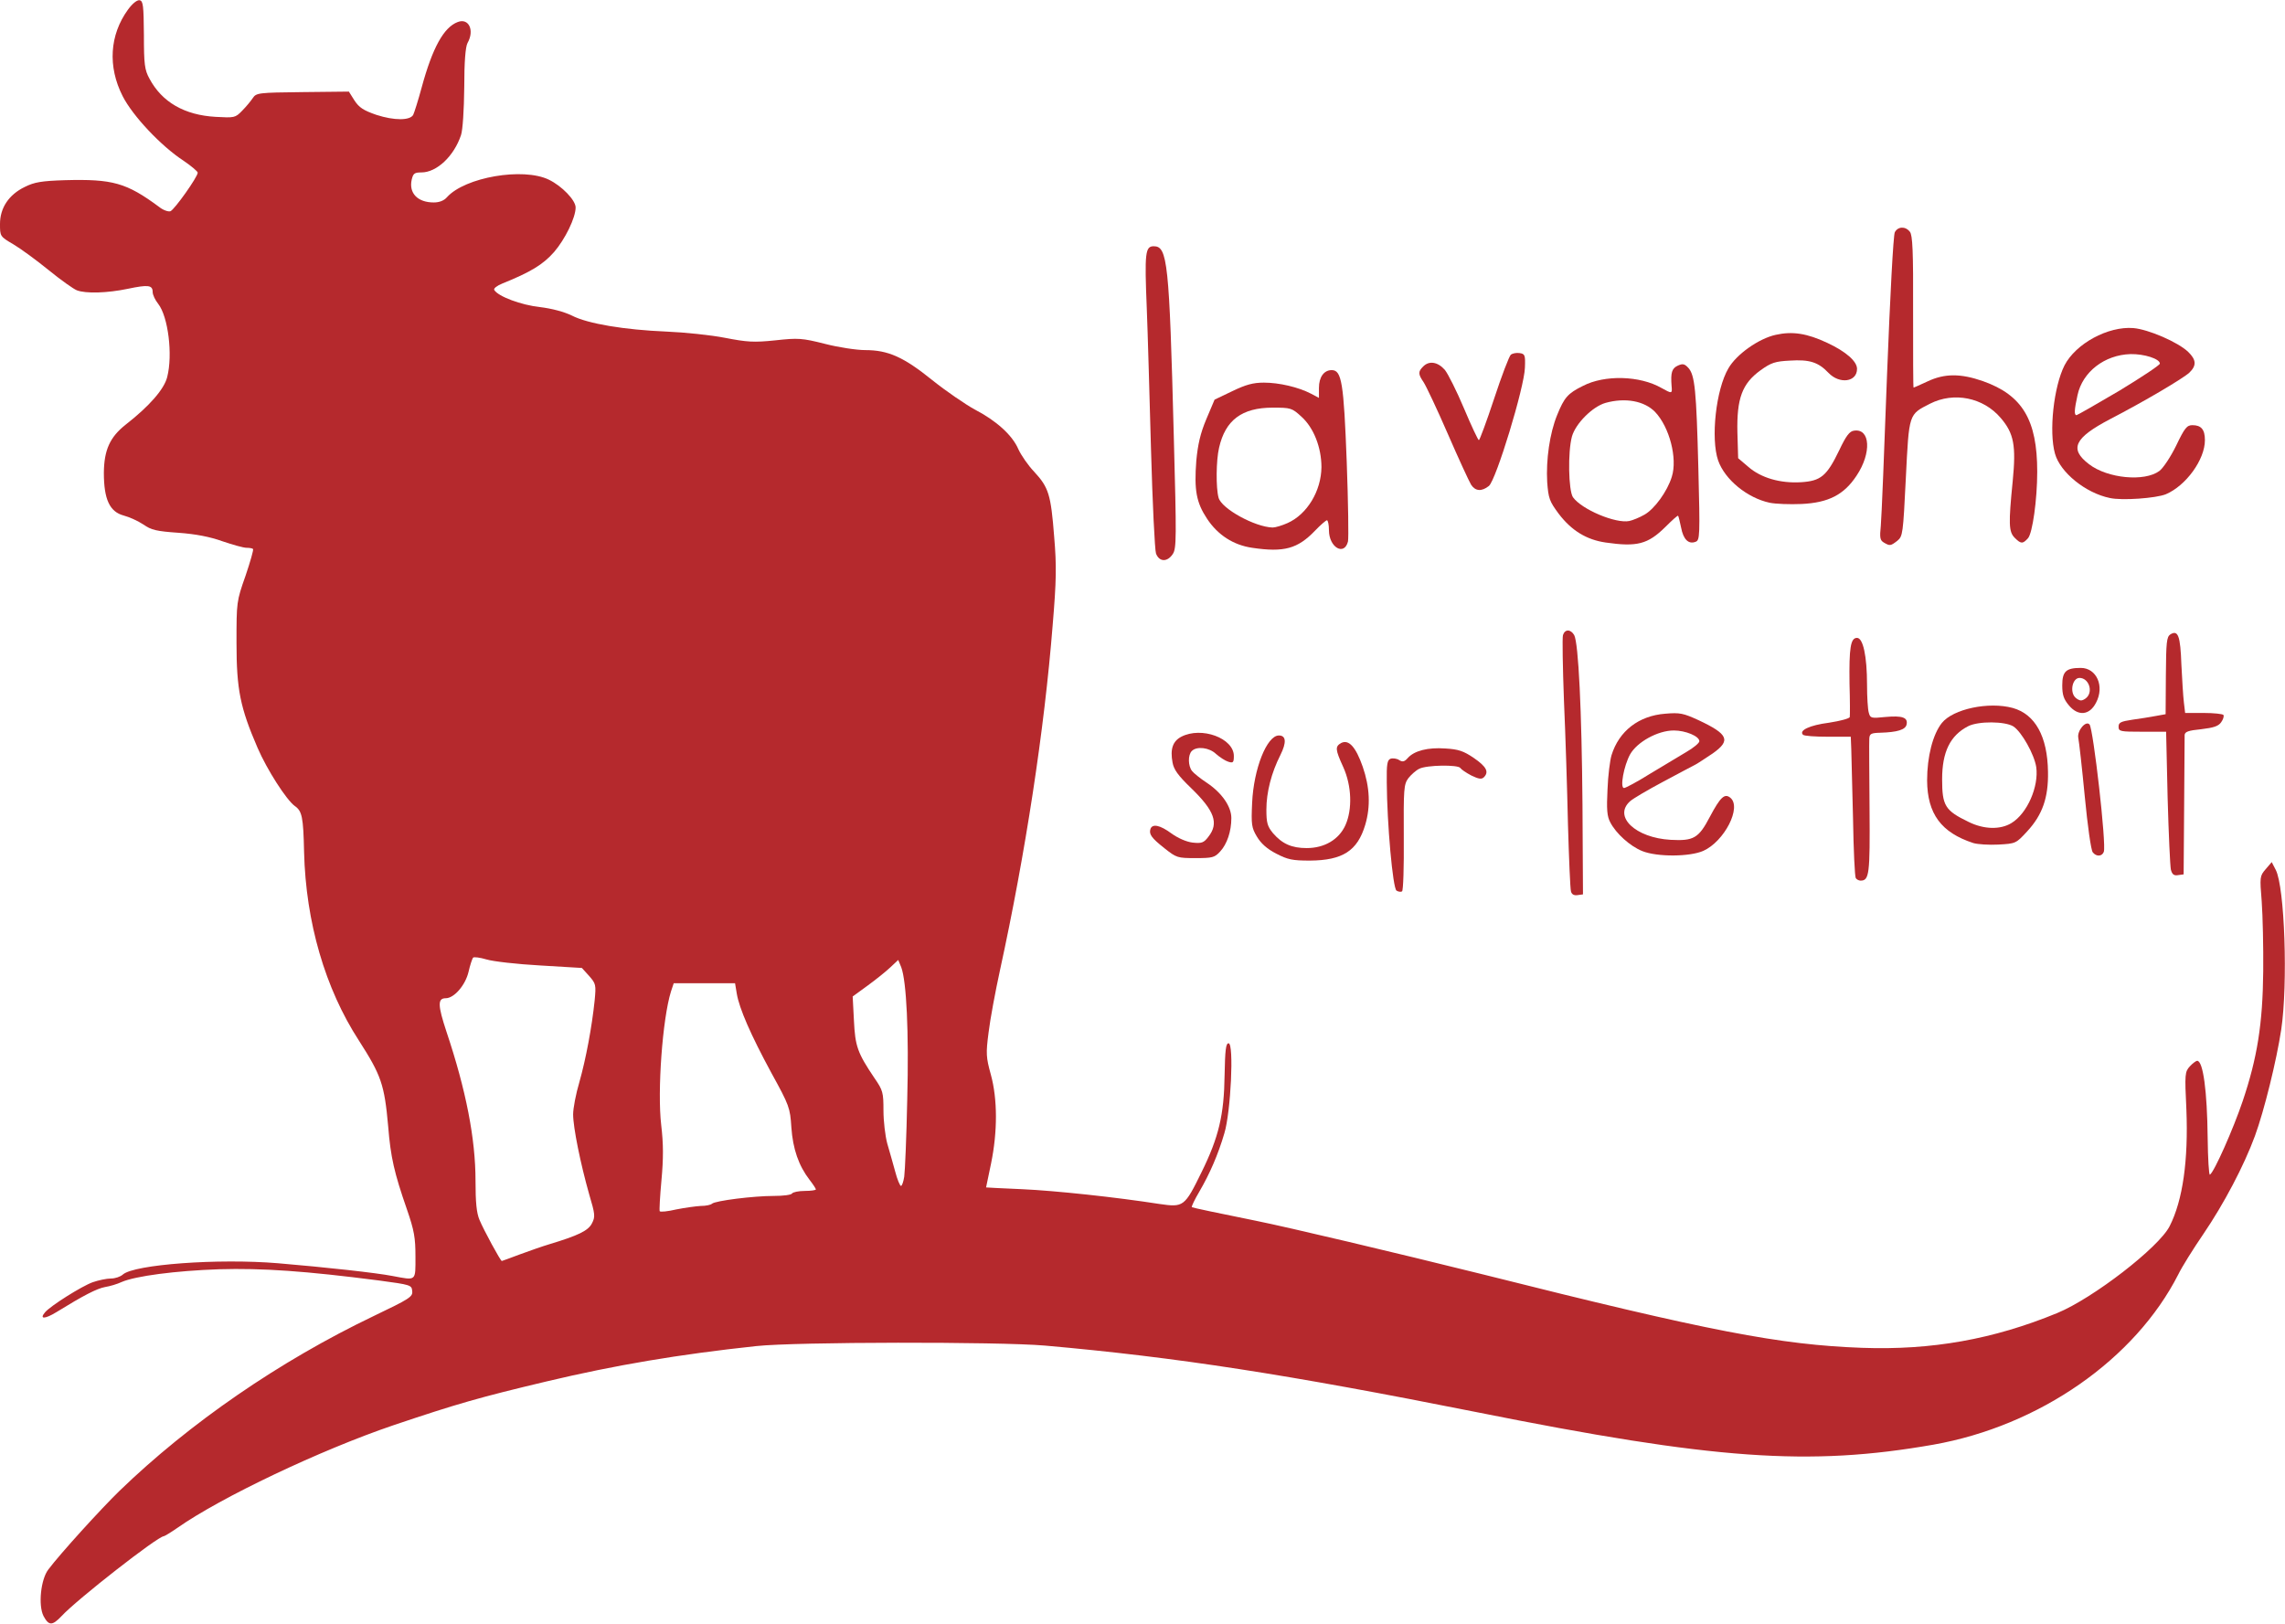 <svg version="1.2" xmlns="http://www.w3.org/2000/svg" viewBox="0 0 9130 6488"><style>.s0 { fill: #b5292d }</style><g id="l53VtCmWJZg5ydZjjppvfrs"><g id="Layer"><path id="pM3lUqyqP" fill-rule="evenodd" class="s0" d="M174 6458c-22-43-11-147 19-186 48-64 211-243 284-314 280-271 640-519 1016-699 144-69 157-77 154-100-2-24-6-25-132-42-294-38-467-50-640-45-174 6-334 27-389 51-17 8-47 17-66 20-33 6-87 34-194 100-47 29-70 29-46 1 22-26 146-104 190-120 23-8 56-15 73-15s38-7 48-16c45-40 380-65 620-45 190 16 391 38 458 51 96 18 91 22 91-78 0-75-5-104-34-188-51-147-65-208-75-332-15-168-28-204-117-343-135-208-212-473-219-753-3-140-8-164-37-184-34-25-111-145-149-233-69-160-84-232-84-419 0-163 0-166 36-268 19-56 33-105 30-107-2-3-14-5-26-5s-55-12-96-26c-50-18-107-29-176-34-87-6-109-11-140-33-21-14-56-30-79-36-56-15-79-65-79-171 1-91 24-142 87-192 95-74 154-142 166-190 23-89 4-242-36-293-12-15-22-36-22-47 0-28-18-30-99-13s-168 20-204 6c-13-5-64-41-113-81-48-39-112-86-141-103-53-31-53-32-53-81 0-64 35-117 99-148 38-19 66-24 161-27 190-5 245 10 376 107 16 13 37 20 45 17 16-6 109-137 109-154 0-5-26-27-57-48-89-58-203-179-243-258-60-118-52-244 21-345 18-25 37-40 47-38 14 3 16 21 17 138 0 119 3 140 22 175 50 94 140 146 265 153 74 4 78 4 105-24 16-16 35-39 43-51 14-21 22-22 199-24l185-2 22 35c19 29 36 40 88 58 71 23 134 23 147 0 4-8 20-58 34-110 43-158 88-240 144-261 44-17 68 33 39 84-8 15-13 74-13 177-1 92-6 170-13 191-28 84-97 149-158 149-28 0-33 4-39 29-12 54 24 91 88 91 22 0 41-7 53-21 72-80 304-120 407-70 52 25 107 82 107 111 0 41-42 127-86 178-44 50-93 80-207 126-22 9-36 20-32 26 16 26 108 60 182 68 49 6 97 19 128 34 64 33 211 57 378 64 73 3 178 14 234 25 88 17 115 19 201 10 91-10 107-9 198 14 54 14 127 25 161 25 92 0 154 28 268 120 55 44 131 96 169 117 87 45 151 103 175 159 11 24 39 65 64 91 57 62 66 90 79 258 10 117 9 176-6 355-33 417-109 913-210 1376-19 87-40 200-46 251-11 84-10 99 9 168 27 98 27 228 1 355-11 52-20 95-20 96 0 0 64 4 143 7 134 6 376 32 549 59 97 14 101 12 169-127 69-140 90-230 92-387 2-101 5-128 16-128 22 0 9 275-17 360-25 85-58 161-100 233-19 32-32 60-30 62s116 26 255 54c138 28 547 125 910 215 907 228 1186 281 1513 293 278 10 525-34 780-139 143-59 406-262 449-347 53-104 75-264 67-466-7-143-6-151 14-173 11-12 25-22 29-22 24 0 40 122 42 307 1 84 5 151 9 148 17-10 94-184 131-294 58-172 80-308 82-519 1-97-2-223-6-278-8-99-8-102 16-130l24-28 16 31c36 69 49 456 22 638-19 125-68 324-105 425-44 120-125 273-206 392-41 60-86 132-100 161-173 340-555 606-979 681-497 87-876 60-1825-130-758-151-1195-219-1725-266-186-16-996-15-1153 2-309 33-563 76-837 141-269 64-357 89-615 176-288 98-687 287-862 410-26 18-51 33-54 33-23 0-346 252-408 319-37 39-51 39-72 0zm1902-1445c38-14 92-33 119-41 116-35 155-54 170-83 14-27 13-36-11-117-34-120-64-266-64-319 0-24 11-82 25-129 26-92 50-220 61-326 6-63 5-67-22-98l-29-32-167-10c-91-5-188-16-214-24-27-8-51-11-54-7s-12 30-18 57c-13 54-58 105-91 105s-32 28 3 134c78 233 116 427 116 596 0 85 4 128 16 156 17 41 84 164 89 164 1 0 34-12 71-26zm724-194c20 0 40-4 45-9 14-12 166-31 247-31 37 0 70-4 73-10 3-5 26-10 51-10 24 0 44-3 44-6s-11-20-25-38c-44-57-67-124-73-210-5-78-8-87-79-216-84-155-129-259-139-318l-7-42h-245l-11 33c-34 109-55 398-39 534 9 76 9 133 1 220-6 65-9 121-7 124 2 4 32 1 66-7 35-7 79-13 98-14zm813-117c3-21 9-159 12-308 7-271-3-473-24-529l-12-29-32 30c-18 17-58 49-91 73l-59 43 5 96c5 103 14 129 82 230 34 49 36 58 36 130 0 42 7 101 15 131 9 30 23 81 32 113 8 31 19 57 23 57s10-17 13-37z"/><path id="pUOHqcj7C" class="s0" d="M6277 3562c-3-10-8-130-12-268-3-137-10-360-16-494-5-134-7-252-4-262 8-25 31-24 45 0 17 33 30 300 33 676l2 360-22 3c-14 2-23-3-26-15z"/><path id="pZx6g783m" class="s0" d="M5580 3559c-15-9-38-269-39-433-1-72 2-89 15-94 9-3 25-1 34 5 14 9 22 7 35-8 26-29 80-43 150-38 52 3 73 10 114 38 51 35 61 56 40 77-9 9-21 7-50-7-21-11-40-24-44-30-9-14-135-12-164 3-13 6-33 24-44 38-18 25-19 43-18 237 1 116-2 213-7 215-4 3-14 2-22-3z"/><path id="pKRGb3jCq" class="s0" d="M7415 3509c-4-6-9-113-11-238-3-125-6-249-7-277l-2-50h-92c-50 0-95-3-99-8-17-17 26-38 104-48 45-7 83-17 83-23 1-6 1-66-1-133-2-143 4-183 30-183 24 0 40 72 40 188 0 48 3 98 7 111 6 22 9 23 67 17 67-6 90 2 84 30-4 21-37 31-105 33-37 1-43 4-44 24-1 12 0 138 1 280 2 262-1 287-36 287-7 0-16-5-19-10z"/><path id="pz0n6xfbf" class="s0" d="M8674 3475c-3-14-9-144-13-288l-6-263h-95c-88 0-95-1-95-20 0-17 9-21 55-28 30-4 73-11 94-15l39-7 1-154c1-134 3-155 18-165 31-19 40 6 44 121 3 59 7 127 10 151l5 42h74c41 0 76 4 79 8 3 5-1 18-9 29-11 16-30 22-80 28-51 5-65 10-66 23 0 9-1 139-2 287l-2 270-22 3c-17 3-24-3-29-22z"/><path id="pfH6IQIud" class="s0" d="M5099 3411c-37-19-61-41-77-68-21-35-23-48-19-134 6-137 59-270 107-270 29 0 31 28 6 78-36 71-56 149-56 218 0 53 4 67 26 94 37 43 75 60 135 60 71 0 129-34 155-92 28-63 25-157-9-232-32-70-33-82-8-96 30-15 58 15 86 95 28 81 32 158 10 232-31 104-90 142-221 143-70 0-89-4-135-28z"/><path id="ps0QlIuDh" class="s0" d="M4652 3389c-52-41-62-56-55-77 8-21 38-15 83 18 26 19 60 34 85 37 36 4 45 1 63-23 43-54 25-104-69-195-52-50-69-74-74-102-10-54 1-85 35-103 81-42 210 6 210 77 0 26-3 29-22 23-13-4-34-18-49-31-27-26-77-32-97-12-16 16-15 60 1 80 6 8 33 30 59 47 60 40 98 95 98 141 0 53-17 104-45 134-22 24-31 26-98 26-72 0-76-1-125-40z"/><path id="pDcQDHtcm" fill-rule="evenodd" class="s0" d="M6562 3401c-48-19-105-70-128-115-13-24-15-52-11-131 2-56 10-117 16-137 30-97 109-158 215-166 58-5 72-2 133 26 119 56 130 81 56 133-27 18-57 38-68 44-11 5-69 37-130 69-60 32-120 67-132 78-68 61 22 146 162 154 92 5 112-6 157-92 42-79 59-95 82-76 46 38-24 174-108 212-54 24-184 25-244 1zm31-309c51-31 116-70 145-87 28-16 52-36 52-43 0-20-55-43-102-43-64 0-147 46-175 96-25 46-41 134-24 134 6 0 53-25 104-57z"/><path id="p4acMP5sw" class="s0" d="M8362 3406c-7-7-21-108-32-223s-23-221-26-235c-5-28 30-70 45-53s68 481 57 509c-7 19-30 20-44 2z"/><path id="p1D9QBmjeZ" fill-rule="evenodd" class="s0" d="M7885 3369c-129-42-184-117-185-250 0-96 23-185 59-230 45-56 187-86 283-60 90 25 139 114 141 255 2 103-22 172-83 238-45 49-46 49-115 53-39 2-83-1-100-6zm152-80c63-38 110-146 99-224-8-51-58-140-91-162-33-21-140-22-181-1-72 37-104 103-104 212 0 106 12 125 105 170 62 31 128 32 172 5z"/><path id="pnpUJOgg3" fill-rule="evenodd" class="s0" d="M8266 2818c-20-24-26-41-26-79 0-56 15-70 74-70 63 0 96 73 61 139-26 51-72 55-109 10zm72-31c26-26 7-78-29-78-28 0-40 55-17 78 7 7 17 12 23 12s16-5 23-12z"/></g></g><g id="l1NQ0TrrMfOUkySVlFIIS5w"><g id="Layer"><path id="pwkxgidwZ" class="s0" d="M4619 2212c-5-14-14-202-20-416-6-215-13-469-17-566-9-220-6-246 28-246 55 0 62 63 80 758 11 409 11 449-4 472-22 33-54 32-67-2z"/><path id="pKJWFQzSN" fill-rule="evenodd" class="s0" d="M5003 2189c-75-11-137-51-180-116s-52-114-43-232c6-64 16-109 40-166l33-78 71-34c54-26 83-34 126-34 61 0 138 18 188 44l32 17v-40c0-43 20-71 51-71 40 0 48 50 60 366 6 163 8 307 5 319-15 59-76 23-76-45 0-22-4-40-8-40s-26 19-47 41c-70 73-124 88-252 69zm142-99c78-35 134-128 135-223 0-79-31-158-80-202-38-35-43-36-115-36-123 0-189 50-214 160-12 50-13 161-2 200 12 44 145 117 216 119 11 0 38-8 60-18z"/><path id="pZkOvM6Tx" fill-rule="evenodd" class="s0" d="M6416 2168c-77-11-137-48-188-115-37-50-41-61-46-127-5-88 10-195 40-268 28-69 42-86 103-116 87-45 227-41 313 8 43 24 44 24 41-8-4-53 1-70 25-81 20-9 27-7 42 9 26 29 32 88 40 401 7 271 6 288-11 294-28 11-49-9-58-57-5-24-10-45-12-47s-25 19-51 45c-70 69-113 80-238 62zm154-111c40-22 92-93 110-152 23-73-9-198-67-259-43-44-119-58-198-36-52 15-119 82-134 134-17 62-14 216 4 243 35 49 171 106 225 95 14-3 41-14 60-25z"/><path id="p17vCzL3aZ" class="s0" d="M7527 2168c-15-9-17-19-12-67 3-31 14-304 25-606 12-308 25-557 31-567 12-23 42-25 60-2 11 13 14 76 13 320 0 166 0 303 2 303 1 0 26-11 56-25 68-32 132-32 221-1 158 56 217 155 217 362 0 112-19 246-37 266-21 23-28 23-53-2-24-24-25-56-8-226 14-143 5-191-48-253-70-82-187-105-282-57-86 44-84 37-97 298-11 222-12 232-34 250-27 21-30 21-54 7z"/><path id="pcOm9IrxV" class="s0" d="M7071 2009c-89-19-179-92-206-169-30-87-9-283 41-368 32-56 121-119 189-134 67-15 125-6 206 32 75 35 119 74 119 104 0 53-70 62-114 16-41-43-76-54-154-49-59 3-75 8-118 39-73 53-95 112-92 248l3 103 40 34c51 45 129 67 211 62 79-5 103-24 153-128 27-57 41-76 59-78 65-10 71 89 10 180-50 76-112 108-220 113-46 2-103 0-127-5z"/><path id="p8zgDWqts" fill-rule="evenodd" class="s0" d="M8430 1990c-97-20-198-102-219-177-25-88-5-268 38-353 45-87 174-157 275-149 60 5 178 56 219 95 33 32 34 55 5 83-26 24-180 115-317 186-143 75-164 119-84 180 74 57 222 71 281 27 15-11 45-56 67-101 34-71 43-82 65-82 35 0 50 17 50 60 0 78-76 182-156 216-39 16-176 26-224 15zm37-428c89-54 163-103 163-109 0-19-62-39-117-38-104 3-192 71-212 164-13 59-14 80-4 80 3 0 80-44 170-97z"/><path id="p12y1dPvO1" class="s0" d="M5878 1937c-8-13-50-104-93-203s-87-192-97-207c-22-32-22-42-2-62 24-25 59-19 87 13 13 16 48 86 77 155s56 126 59 126 31-75 61-166 60-170 67-176c7-5 22-8 35-6 21 3 23 8 21 58-2 78-115 449-144 473-29 23-54 21-71-5z"/></g></g></svg>